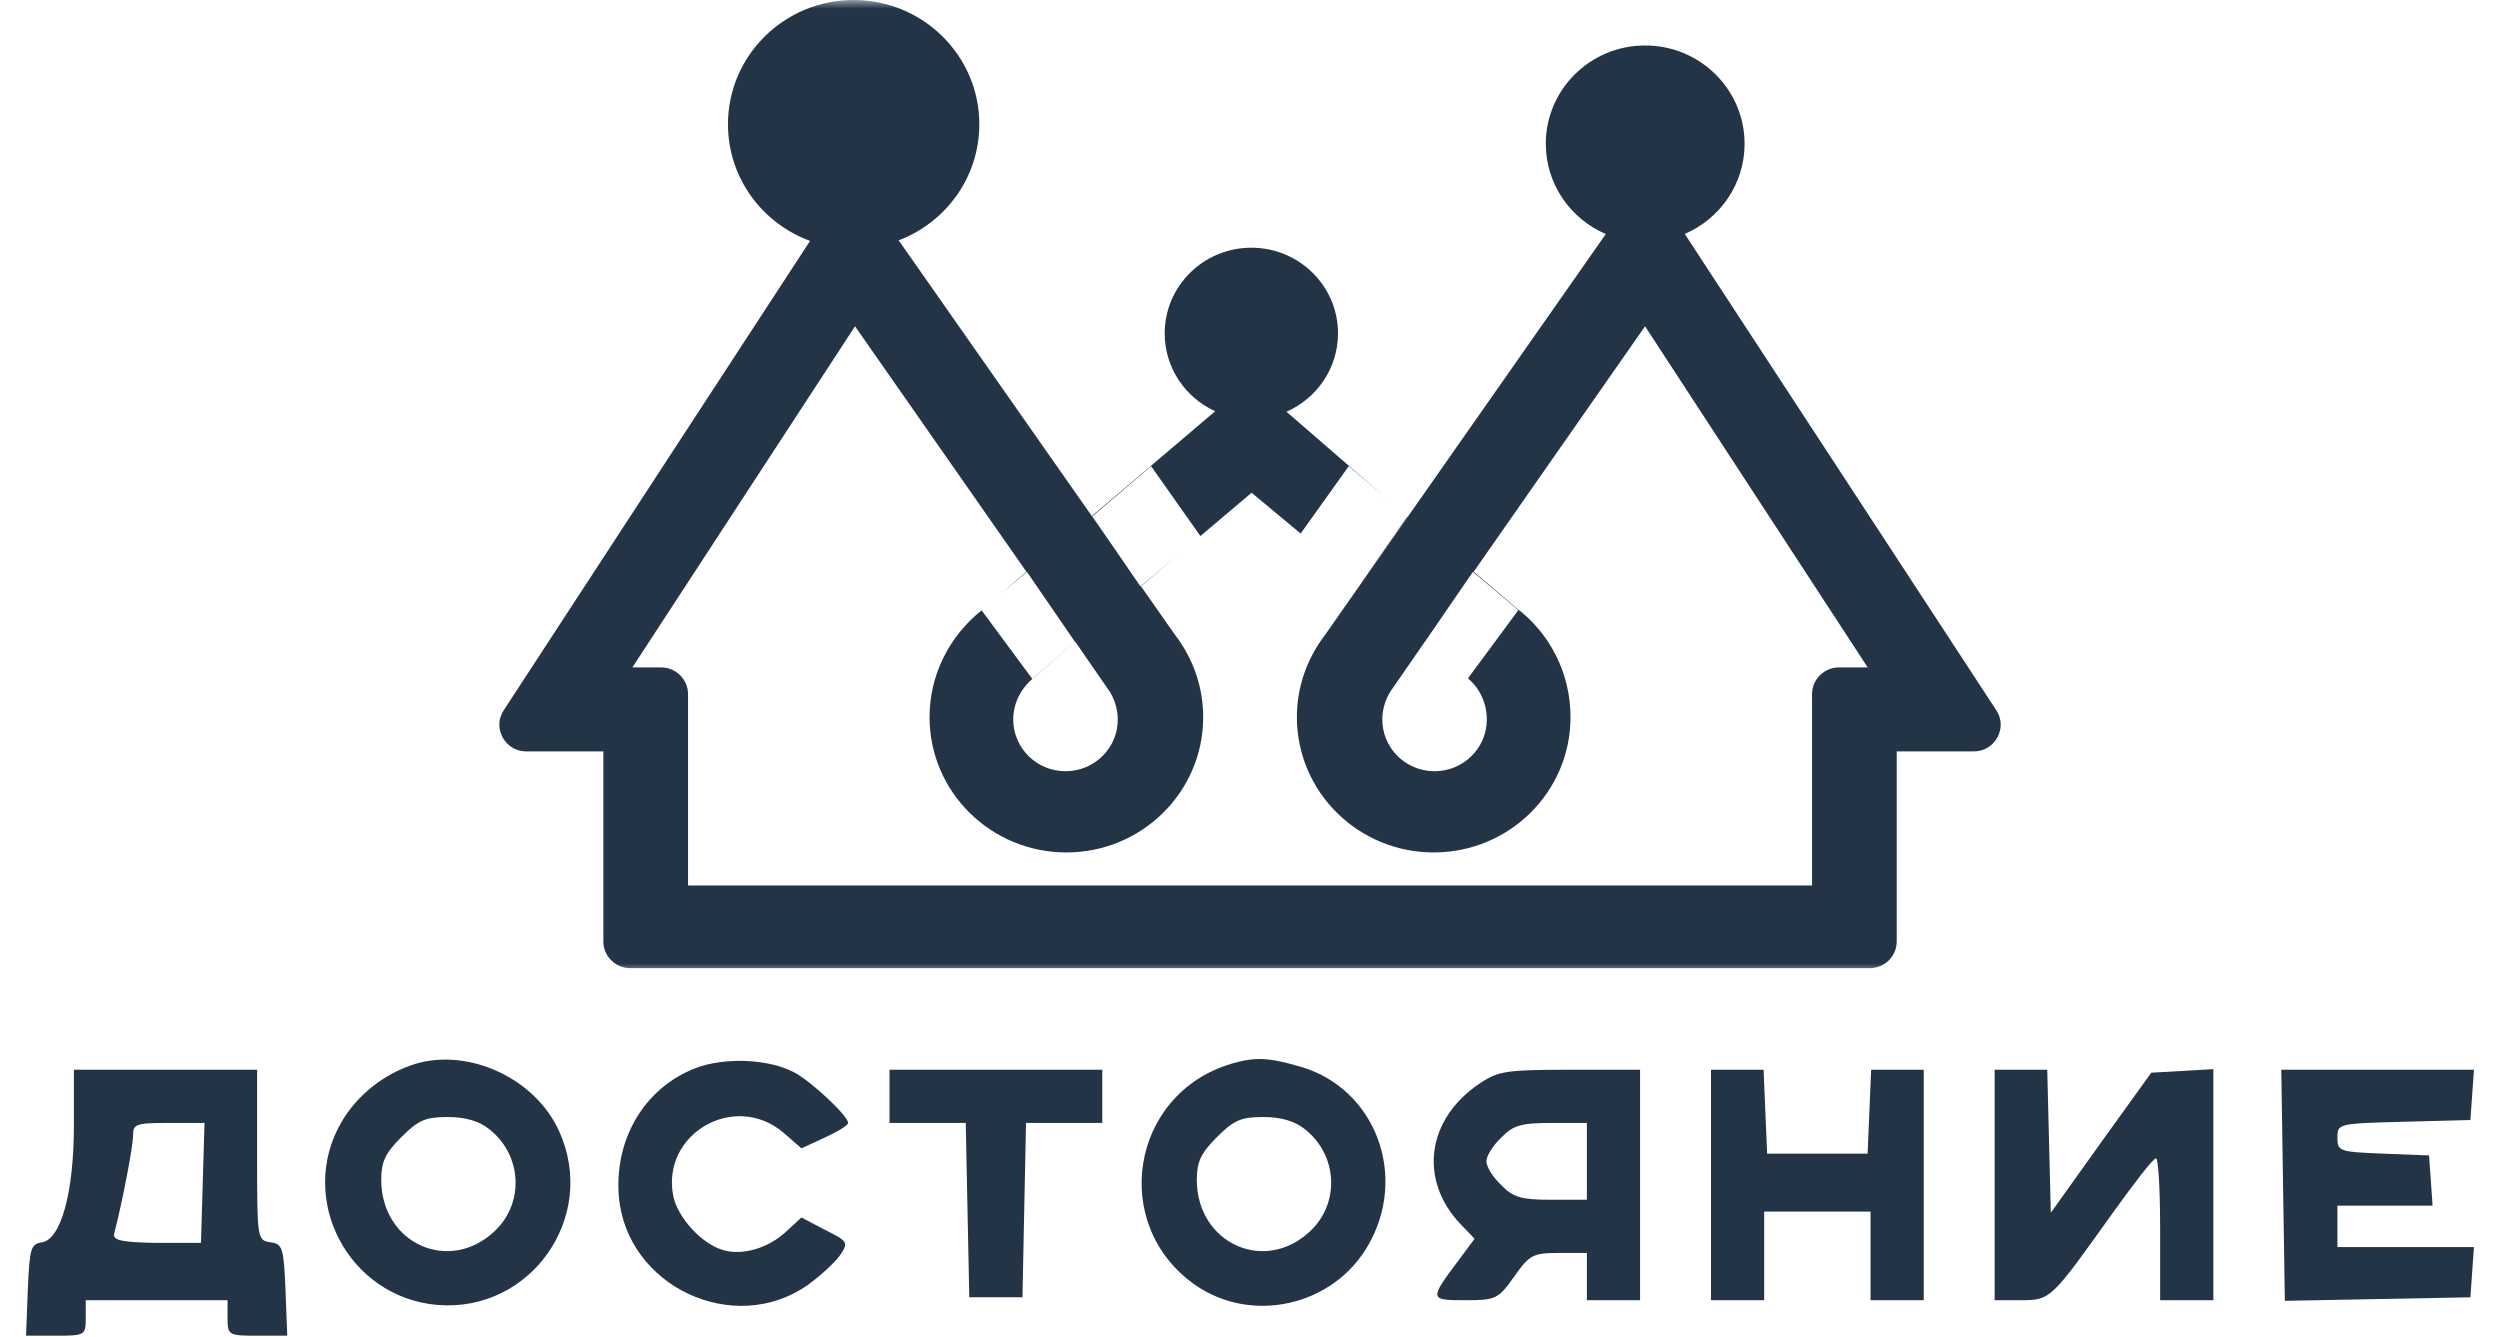 <?xml version="1.0" encoding="UTF-8"?> <svg xmlns="http://www.w3.org/2000/svg" width="144" height="77" viewBox="0 0 144 77" fill="none"><g clip-path="url(#clip0_832_5742)"><mask id="mask0_832_5742" style="mask-type:luminance" maskUnits="userSpaceOnUse" x="27" y="0" width="90" height="56"><path d="M116.5 0H27.5V56H116.5V0Z" fill="white"></path></mask><g mask="url(#mask0_832_5742)"><path d="M65.721 33.769L65.711 33.755L67.86 31.96L65.721 33.769ZM78.389 33.62L78.384 33.616L81.065 29.753L81.085 29.77L78.389 33.62ZM63.807 31.038L62.888 29.726L69.994 23.688C68.278 22.907 67.087 21.191 67.087 19.202C67.087 16.475 69.322 14.268 72.076 14.268C74.834 14.268 77.069 16.475 77.069 19.202C77.069 21.216 75.847 22.947 74.1 23.715L79.868 28.715L77.687 26.852L74.918 30.732L75.121 30.901L72.092 28.382L69.143 30.876L66.303 26.852L62.918 29.743L63.807 31.038Z" fill="#243447"></path><path d="M107.697 55.766H36.308C35.45 55.766 34.753 55.078 34.753 54.229V43.281H30.32C29.736 43.281 29.235 42.986 28.956 42.479C28.676 41.972 28.698 41.397 29.015 40.911L46.66 13.874C43.899 12.866 41.931 10.24 41.931 7.157C41.931 3.206 45.171 -0 49.169 -0C53.166 -0 56.409 3.206 56.409 7.157C56.409 10.207 54.481 12.811 51.764 13.844L62.889 29.726L63.808 31.038L65.688 33.775L65.712 33.755L65.721 33.77L67.694 36.585C68.71 37.919 69.304 39.546 69.304 41.307C69.304 45.612 65.775 49.101 61.423 49.101C57.071 49.101 53.542 45.612 53.542 41.307C53.542 38.828 54.715 36.618 56.541 35.154L59.458 39.1L61.919 36.97L59.15 32.938L57.587 34.257L59.12 32.93L49.249 18.794L36.426 38.442H38.077C38.931 38.442 39.631 39.134 39.631 39.979V51.001H73.967H104.374V39.979C104.374 39.134 105.073 38.442 105.928 38.442H107.578L94.755 18.794L84.885 32.93L87.372 35.045C89.271 36.481 90.462 38.78 90.462 41.307C90.462 45.612 86.933 49.101 82.581 49.101C78.229 49.101 74.701 45.612 74.701 41.307C74.701 39.546 75.294 37.919 76.317 36.579L78.39 33.62L81.086 29.771L92.495 13.481C90.462 12.611 89.038 10.609 89.038 8.282C89.038 5.155 91.6 2.619 94.761 2.619C97.923 2.619 100.488 5.155 100.488 8.282C100.488 10.606 99.07 12.602 97.043 13.475L114.987 40.911C115.304 41.394 115.326 41.972 115.046 42.479C114.766 42.986 114.266 43.281 113.681 43.281H109.251V54.229C109.251 55.078 108.555 55.766 107.697 55.766ZM82.072 36.96L80.278 39.558C79.883 40.065 79.631 40.705 79.622 41.403C79.597 43.048 80.927 44.4 82.591 44.422C82.604 44.422 82.617 44.422 82.631 44.422C84.272 44.422 85.619 43.114 85.64 41.486C85.652 40.541 85.248 39.647 84.552 39.075L87.457 35.144L84.841 32.938L82.076 36.964L82.072 36.96ZM61.933 36.96L59.511 39.066C58.799 39.66 58.349 40.52 58.364 41.486C58.386 43.114 59.729 44.422 61.374 44.422C61.387 44.422 61.401 44.422 61.414 44.422C63.077 44.4 64.408 43.048 64.383 41.403C64.373 40.705 64.122 40.065 63.727 39.558L61.933 36.96Z" fill="#243447"></path></g></g><path d="M23.933 61.276C22.163 61.821 20.597 63.047 19.678 64.613C17.091 69.038 20.052 74.723 25.193 75.165C30.571 75.608 34.452 70.093 32.205 65.157C30.844 62.127 27.031 60.357 23.933 61.276ZM28.154 65.021C30.061 66.485 30.231 69.276 28.495 70.91C25.874 73.395 21.959 71.625 21.959 67.949C21.959 66.927 22.197 66.417 23.116 65.498C24.104 64.51 24.512 64.34 25.805 64.34C26.793 64.34 27.61 64.579 28.154 65.021Z" fill="#243447"></path><path d="M40.375 61.413C37.278 62.434 35.371 65.464 35.644 68.902C36.086 74.11 42.282 77.004 46.537 74.008C47.286 73.463 48.137 72.68 48.409 72.272C48.886 71.557 48.818 71.489 47.524 70.842L46.162 70.127L45.277 70.944C44.256 71.897 42.758 72.34 41.635 72C40.375 71.625 39.014 70.093 38.775 68.868C38.095 65.293 42.316 62.876 45.107 65.225L46.162 66.144L47.49 65.532C48.239 65.191 48.852 64.817 48.852 64.681C48.852 64.272 46.707 62.264 45.72 61.753C44.324 61.038 42.077 60.902 40.375 61.413Z" fill="#243447"></path><path d="M70.91 61.276C65.123 63.012 63.898 70.536 68.834 74.008C72.102 76.289 76.8 75.233 78.808 71.727C81.123 67.71 79.217 62.706 74.927 61.447C73.055 60.902 72.306 60.868 70.91 61.276ZM75.132 65.021C77.038 66.485 77.208 69.276 75.472 70.91C72.851 73.395 68.936 71.625 68.936 67.948C68.936 66.927 69.174 66.417 70.094 65.498C71.081 64.51 71.489 64.34 72.783 64.34C73.77 64.34 74.587 64.578 75.132 65.021Z" fill="#243447"></path><path d="M4.257 64.817C4.257 68.698 3.508 71.387 2.419 71.557C1.772 71.659 1.704 71.897 1.602 74.28L1.5 76.936H3.236C4.904 76.936 4.938 76.901 4.938 75.914V74.893H9.023H13.108V75.914C13.108 76.901 13.142 76.936 14.81 76.936H16.546L16.444 74.28C16.342 71.863 16.274 71.659 15.593 71.557C14.81 71.455 14.81 71.353 14.81 66.519V61.617H9.534H4.257V64.817ZM11.678 68.153L11.576 71.591H9.023C7.083 71.557 6.504 71.455 6.572 71.08C7.015 69.378 7.662 66.076 7.662 65.43C7.662 64.749 7.798 64.681 9.704 64.681H11.78L11.678 68.153Z" fill="#243447"></path><path d="M51.235 63.15V64.681H53.448H55.626L55.728 69.686L55.831 74.724H57.362H58.894L58.996 69.686L59.099 64.681H61.277H63.49V63.15V61.618H57.362H51.235V63.15Z" fill="#243447"></path><path d="M85.242 62.4C82.179 64.442 81.702 67.949 84.119 70.502L84.936 71.353L84.051 72.544C82.315 74.859 82.315 74.893 84.391 74.893C86.162 74.893 86.298 74.825 87.217 73.531C88.102 72.272 88.306 72.17 89.804 72.17H91.404V73.531V74.893H92.936H94.468V68.255V61.617H90.417C86.808 61.617 86.298 61.685 85.242 62.4ZM91.404 66.893V69.106H89.361C87.625 69.106 87.149 68.97 86.468 68.255C85.991 67.812 85.617 67.2 85.617 66.893C85.617 66.587 85.991 65.974 86.468 65.532C87.149 64.817 87.625 64.681 89.361 64.681H91.404V66.893Z" fill="#243447"></path><path d="M98.553 68.255V74.893H100.085H101.616V72.34V69.787H104.68H107.744V72.34V74.893H109.276H110.808V68.255V61.617H109.276H107.778L107.676 64.034L107.574 66.451H104.68H101.787L101.685 64.034L101.582 61.617H100.085H98.553V68.255Z" fill="#243447"></path><path d="M114.893 68.255V74.893H116.39C118.127 74.893 118.127 74.859 121.701 69.855C122.926 68.153 124.016 66.723 124.186 66.723C124.322 66.723 124.424 68.561 124.424 70.808V74.893H125.956H127.488V68.221V61.583L125.718 61.685L123.914 61.787L121.02 65.804L118.127 69.855L118.024 65.736L117.922 61.617H116.424H114.893V68.255Z" fill="#243447"></path><path d="M131.504 68.256L131.607 74.928L136.951 74.826L142.296 74.724L142.398 73.26L142.5 71.83H138.585H134.636V70.638V69.447H137.394H140.117L140.015 67.983L139.913 66.553L137.292 66.451C134.738 66.349 134.636 66.315 134.636 65.532C134.636 64.715 134.67 64.715 138.483 64.613L142.296 64.511L142.398 63.047L142.5 61.617H136.951H131.402L131.504 68.256Z" fill="#243447"></path><defs><clipPath id="clip0_832_5742"><rect width="89" height="56" fill="white" transform="translate(27.5)"></rect></clipPath></defs></svg> 